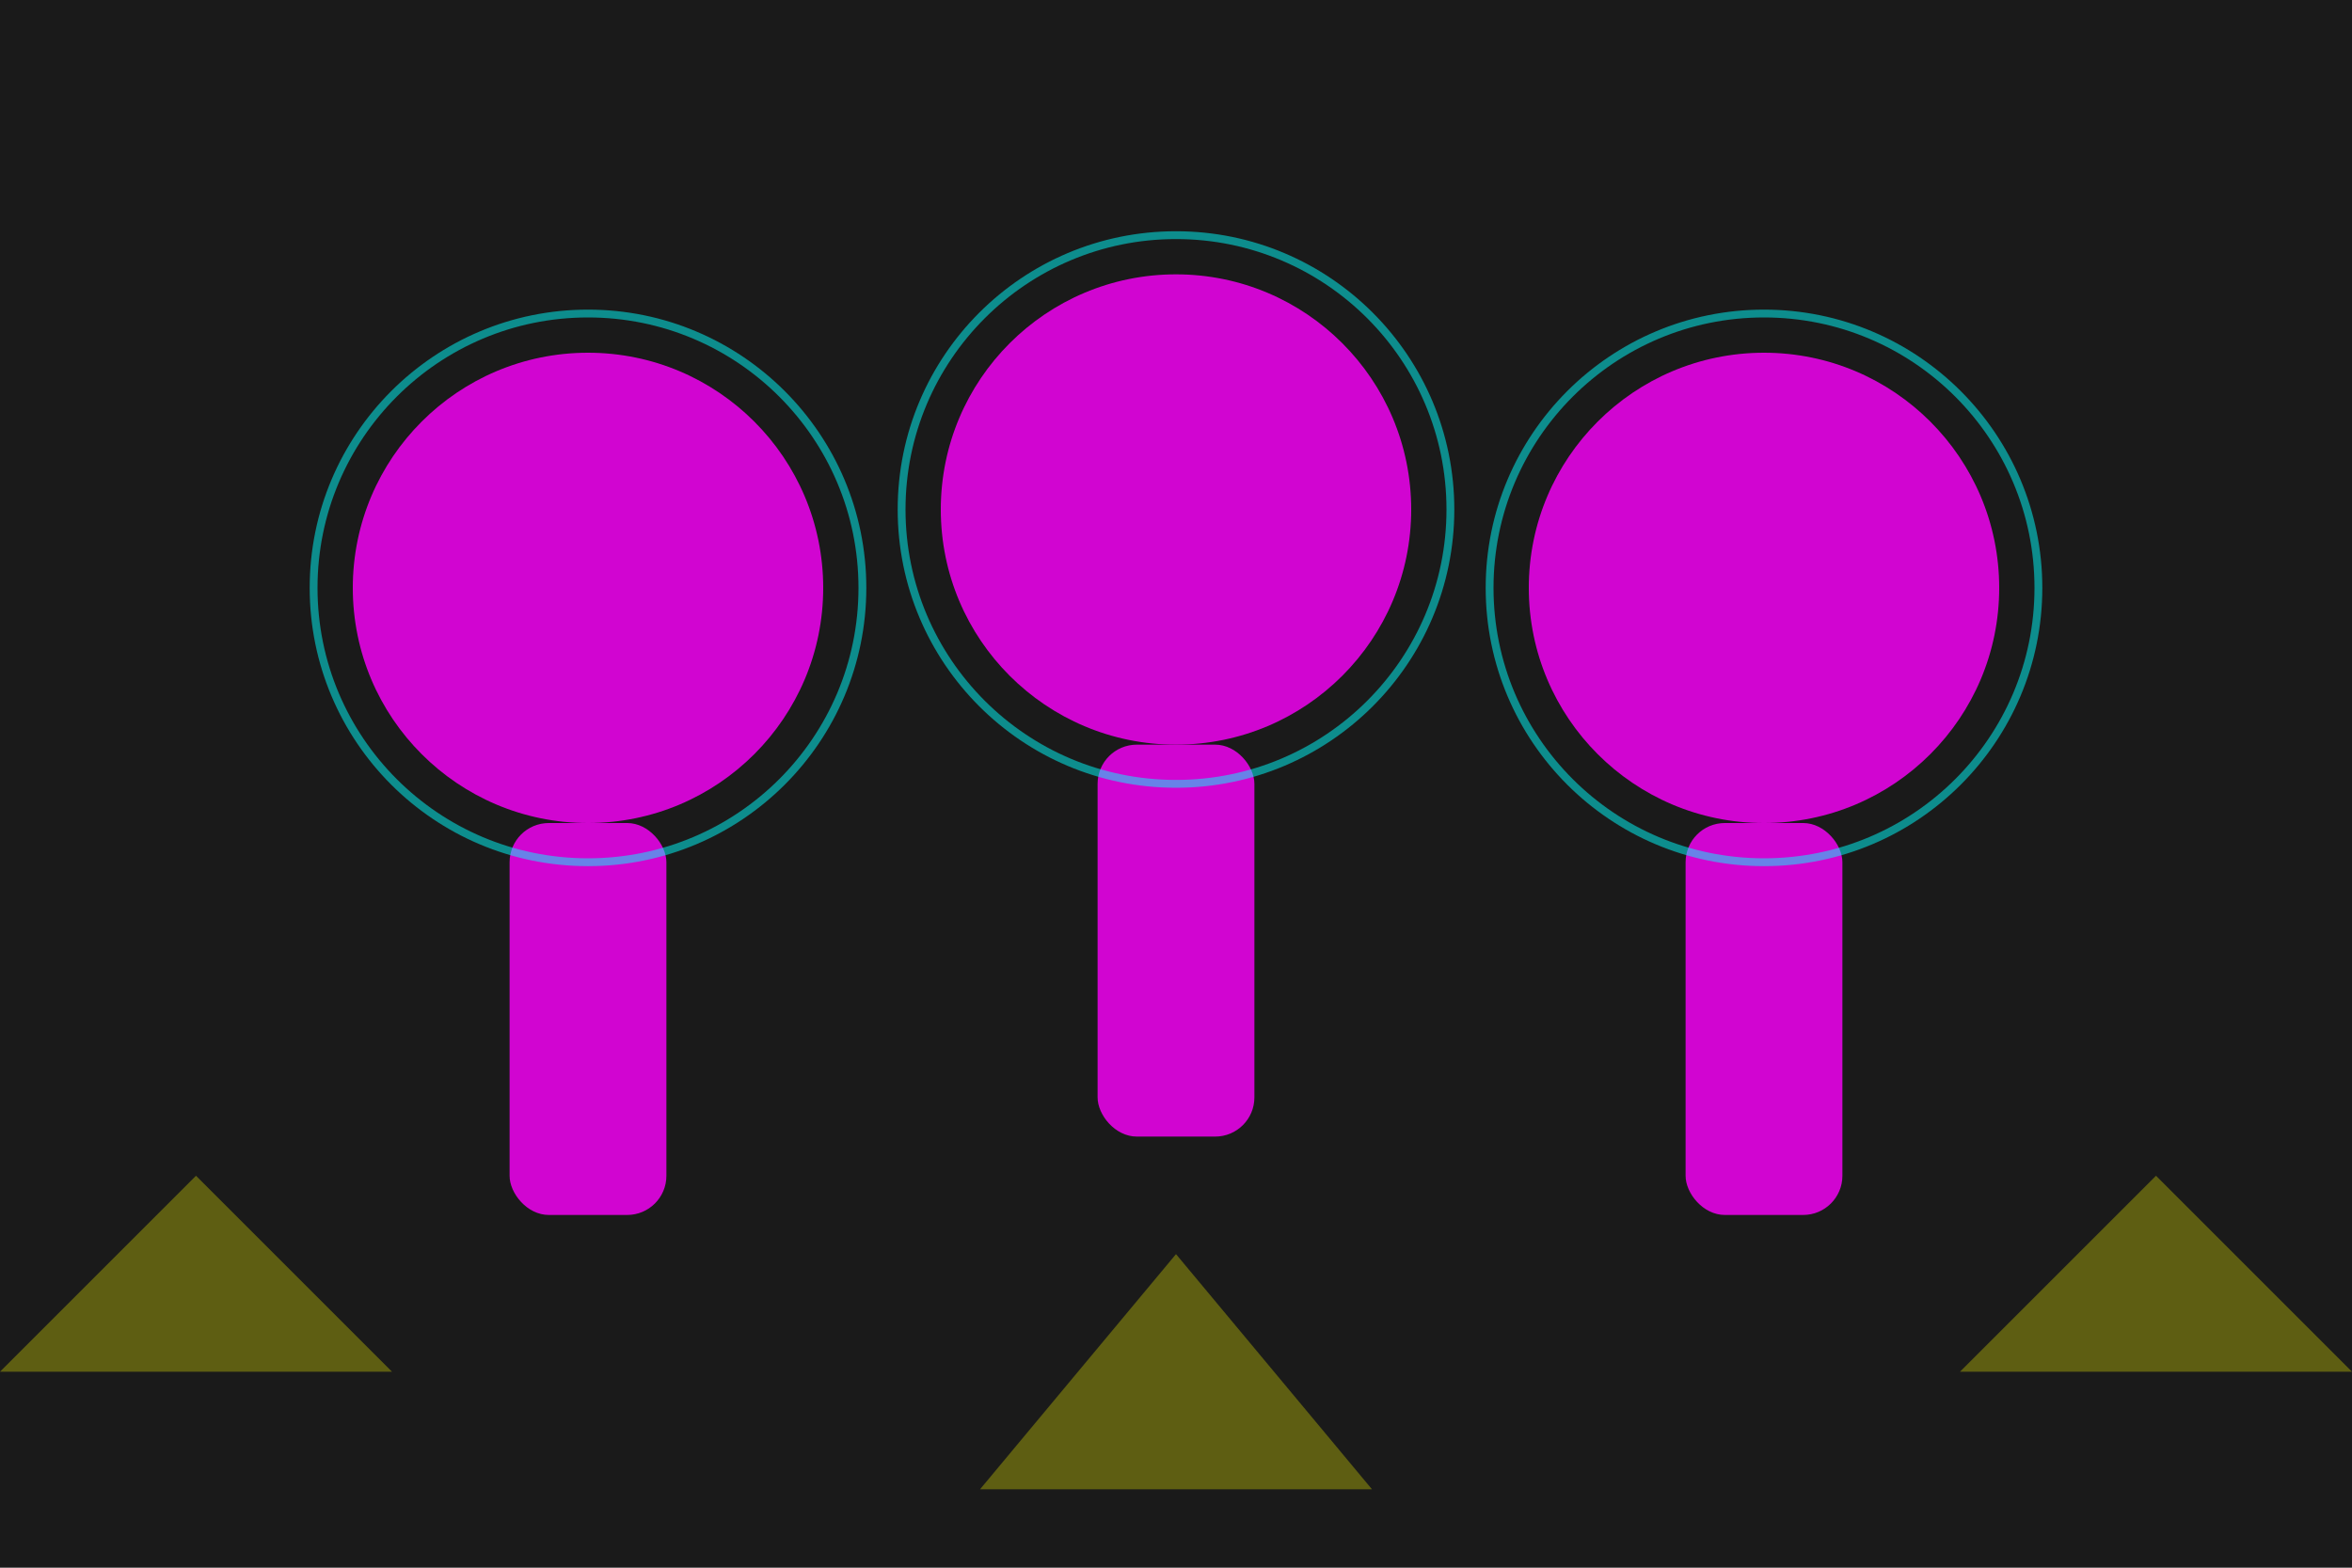 <svg width="600" height="400" xmlns="http://www.w3.org/2000/svg">
  <!-- Background -->
  <rect width="600" height="400" fill="#1a1a1a"/>
  
  <!-- Team members silhouettes -->
  <g fill="#ff00ff" opacity="0.8">
    <!-- Person 1 -->
    <circle cx="150" cy="150" r="60"/>
    <rect x="130" y="210" width="40" height="100" rx="10"/>
    
    <!-- Person 2 -->
    <circle cx="300" cy="130" r="60"/>
    <rect x="280" y="190" width="40" height="100" rx="10"/>
    
    <!-- Person 3 -->
    <circle cx="450" cy="150" r="60"/>
    <rect x="430" y="210" width="40" height="100" rx="10"/>
  </g>
  
  <!-- Decorative elements -->
  <g stroke="#00ffff" stroke-width="2" fill="none">
    <circle cx="150" cy="150" r="70" opacity="0.5"/>
    <circle cx="300" cy="130" r="70" opacity="0.5"/>
    <circle cx="450" cy="150" r="70" opacity="0.5"/>
  </g>
  
  <!-- Abstract shapes -->
  <g fill="#ffff00" opacity="0.3">
    <polygon points="50,300 100,350 0,350"/>
    <polygon points="550,300 600,350 500,350"/>
    <polygon points="300,320 350,380 250,380"/>
  </g>
</svg>